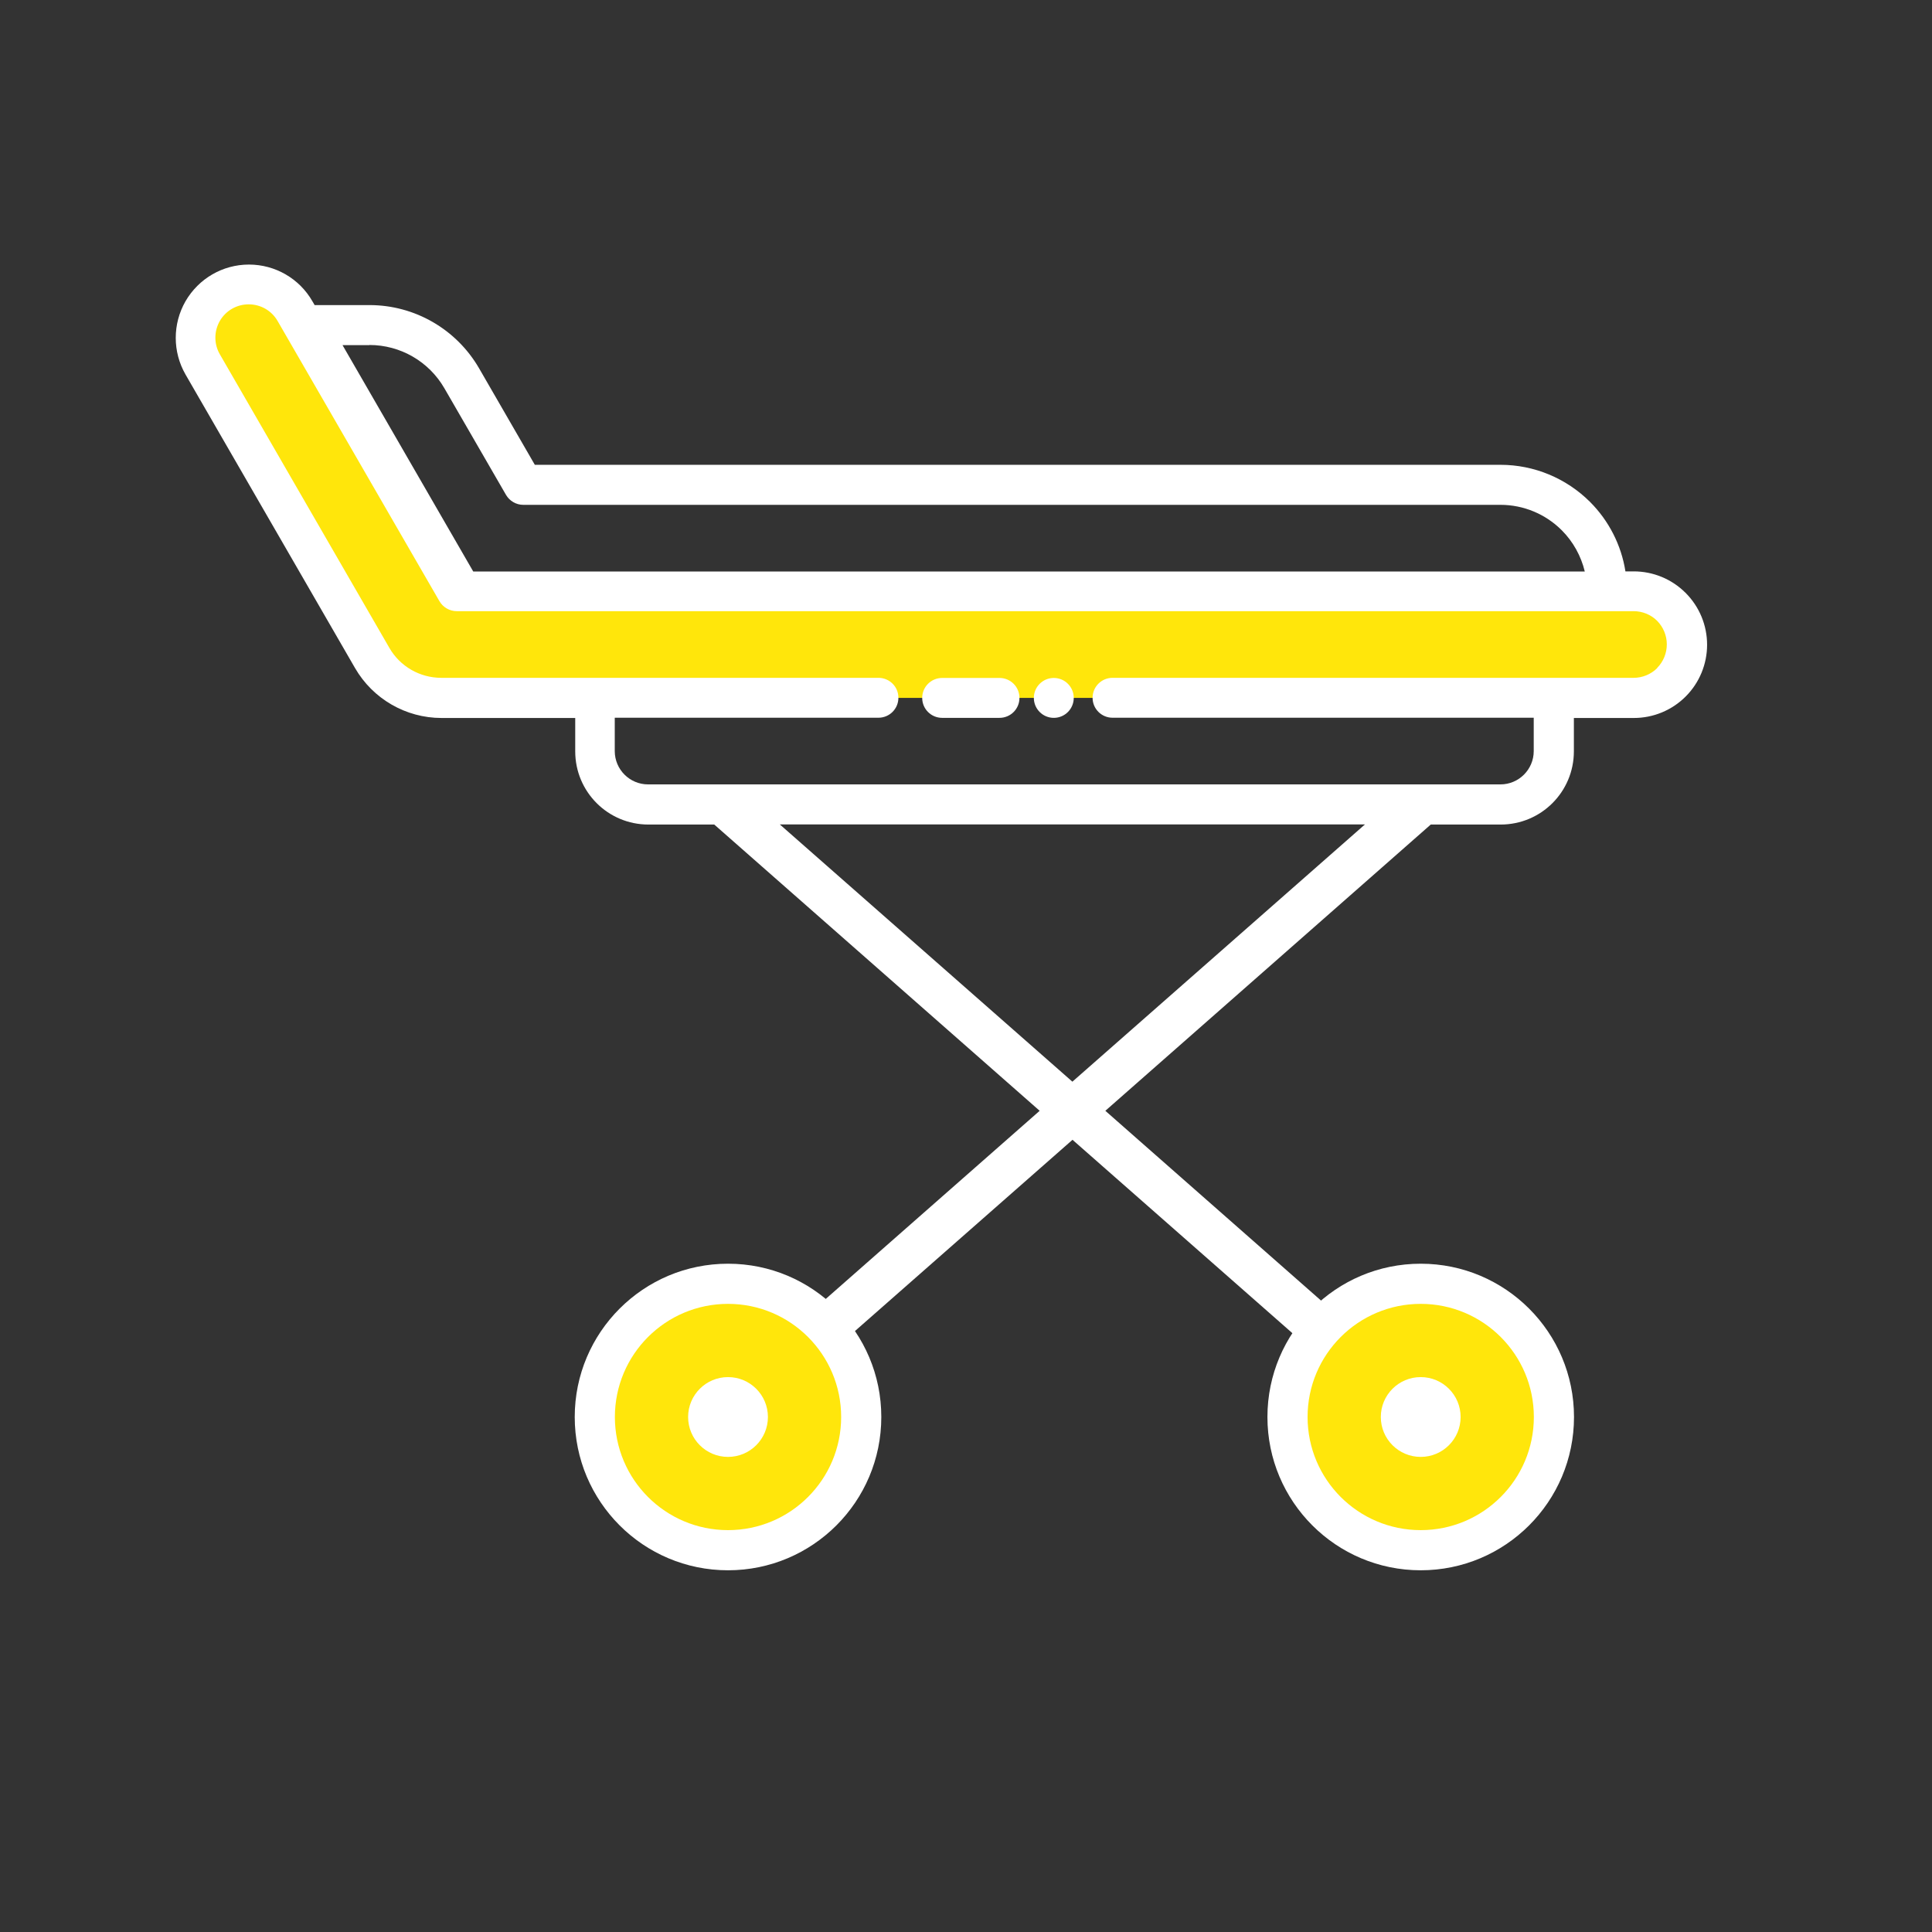 <?xml version="1.0" encoding="UTF-8"?>
<svg id="Laag_1" xmlns="http://www.w3.org/2000/svg" version="1.1" viewBox="0 0 155.91 155.91">
  <rect x="0" y="0" width="155.91" height="155.91" fill="#333333" stroke="none"/>
  <!-- Generator: Adobe Illustrator 29.7.0, SVG Export Plug-In . SVG Version: 2.1.1 Build 138)  -->
  <defs>
    <style>
      .st0, .st1 {
        fill: #ffe60b;
      }

      .st2, .st3 {
        fill: #fff;
      }

      .st3, .st1 {
        fill-rule: evenodd;
      }
    </style>
  </defs>
  <path class="st1" d="M16.21,29.04l13.17,23.11,3.92,4.17h99.59l3.45-3.16-.31-5.32-3.97-.5-96.36-.12-10.93-21.5s-2.65-2.24-3.12-2.48-2.18-.45-2.18-.1c.02.64-2.9,1.43-2.9,1.43l-.84,2.43.49,2.04Z"/>
  <path class="st3" d="M136.02,47.84c-1.11-1.11-2.61-1.73-4.18-1.73h-.67c-.33-2.11-1.33-4.08-2.86-5.61-1.92-1.91-4.51-2.99-7.22-2.99H43.16l-4.5-7.79c-1.83-3.16-5.2-5.1-8.84-5.1h-4.43l-.18-.31c-1.05-1.83-3-2.96-5.12-2.96s-4.06,1.13-5.12,2.96c-1.05,1.83-1.05,4.08,0,5.91l13.68,23.69c1.44,2.49,4.1,4.03,6.98,4.03h10.79s0,2.69,0,2.69c0,3.27,2.64,5.91,5.91,5.91h5.31l26.26,23.1-26.63,23.42,2.31,2.63,26.97-23.71,26.96,23.71,2.31-2.63-26.62-23.42,26.26-23.1h5.64c3.27,0,5.91-2.64,5.91-5.91v-2.69h4.84c1.57,0,3.07-.62,4.18-1.73s1.73-2.61,1.73-4.18-.62-3.07-1.73-4.18ZM29.81,27.84c2.5,0,4.8,1.33,6.05,3.49l4.97,8.6c.29.5.82.81,1.4.81h78.86c1.85,0,3.63.74,4.94,2.05.92.92,1.56,2.08,1.86,3.33H38.19s-10.55-18.27-10.55-18.27h2.17ZM62.93,66.53h47.22l-23.61,20.76-23.61-20.76ZM133.73,53.92c-.51.5-1.19.78-1.9.78h-42.05c-.89,0-1.61.72-1.61,1.61s.72,1.61,1.61,1.61h0s33.99,0,33.99,0v2.69c0,1.48-1.2,2.69-2.69,2.69H52.3c-1.48,0-2.69-1.2-2.69-2.69v-2.69h21.25s.02,0,.03,0c.89,0,1.61-.72,1.61-1.61s-.7-1.58-1.56-1.61h0s-35.33,0-35.33,0c-1.73,0-3.33-.92-4.19-2.42l-13.68-23.69c-.48-.83-.48-1.85,0-2.69.48-.83,1.36-1.34,2.33-1.34s1.85.51,2.33,1.34l13.06,22.61c.29.5.82.81,1.4.81h94.97,0c.71,0,1.4.28,1.9.78.5.51.78,1.19.78,1.9s-.28,1.4-.78,1.9Z"/>
  <circle class="st2" cx="58.75" cy="114.35" r="12.37"/>
  <circle class="st0" cx="58.75" cy="114.35" r="9.13"/>
  <circle class="st2" cx="58.75" cy="114.35" r="3.22"/>
  <path class="st3" d="M80.66,54.71h-4.63c-.89,0-1.61.72-1.61,1.61s.72,1.61,1.61,1.61h4.63c.89,0,1.61-.72,1.61-1.61s-.72-1.61-1.61-1.61Z"/>
  <circle class="st2" cx="85.04" cy="56.32" r="1.61"/>
  <circle class="st2" cx="114.65" cy="114.35" r="12.37"/>
  <circle class="st0" cx="114.65" cy="114.35" r="9.13"/>
  <circle class="st2" cx="114.65" cy="114.35" r="3.22"/>
</svg>